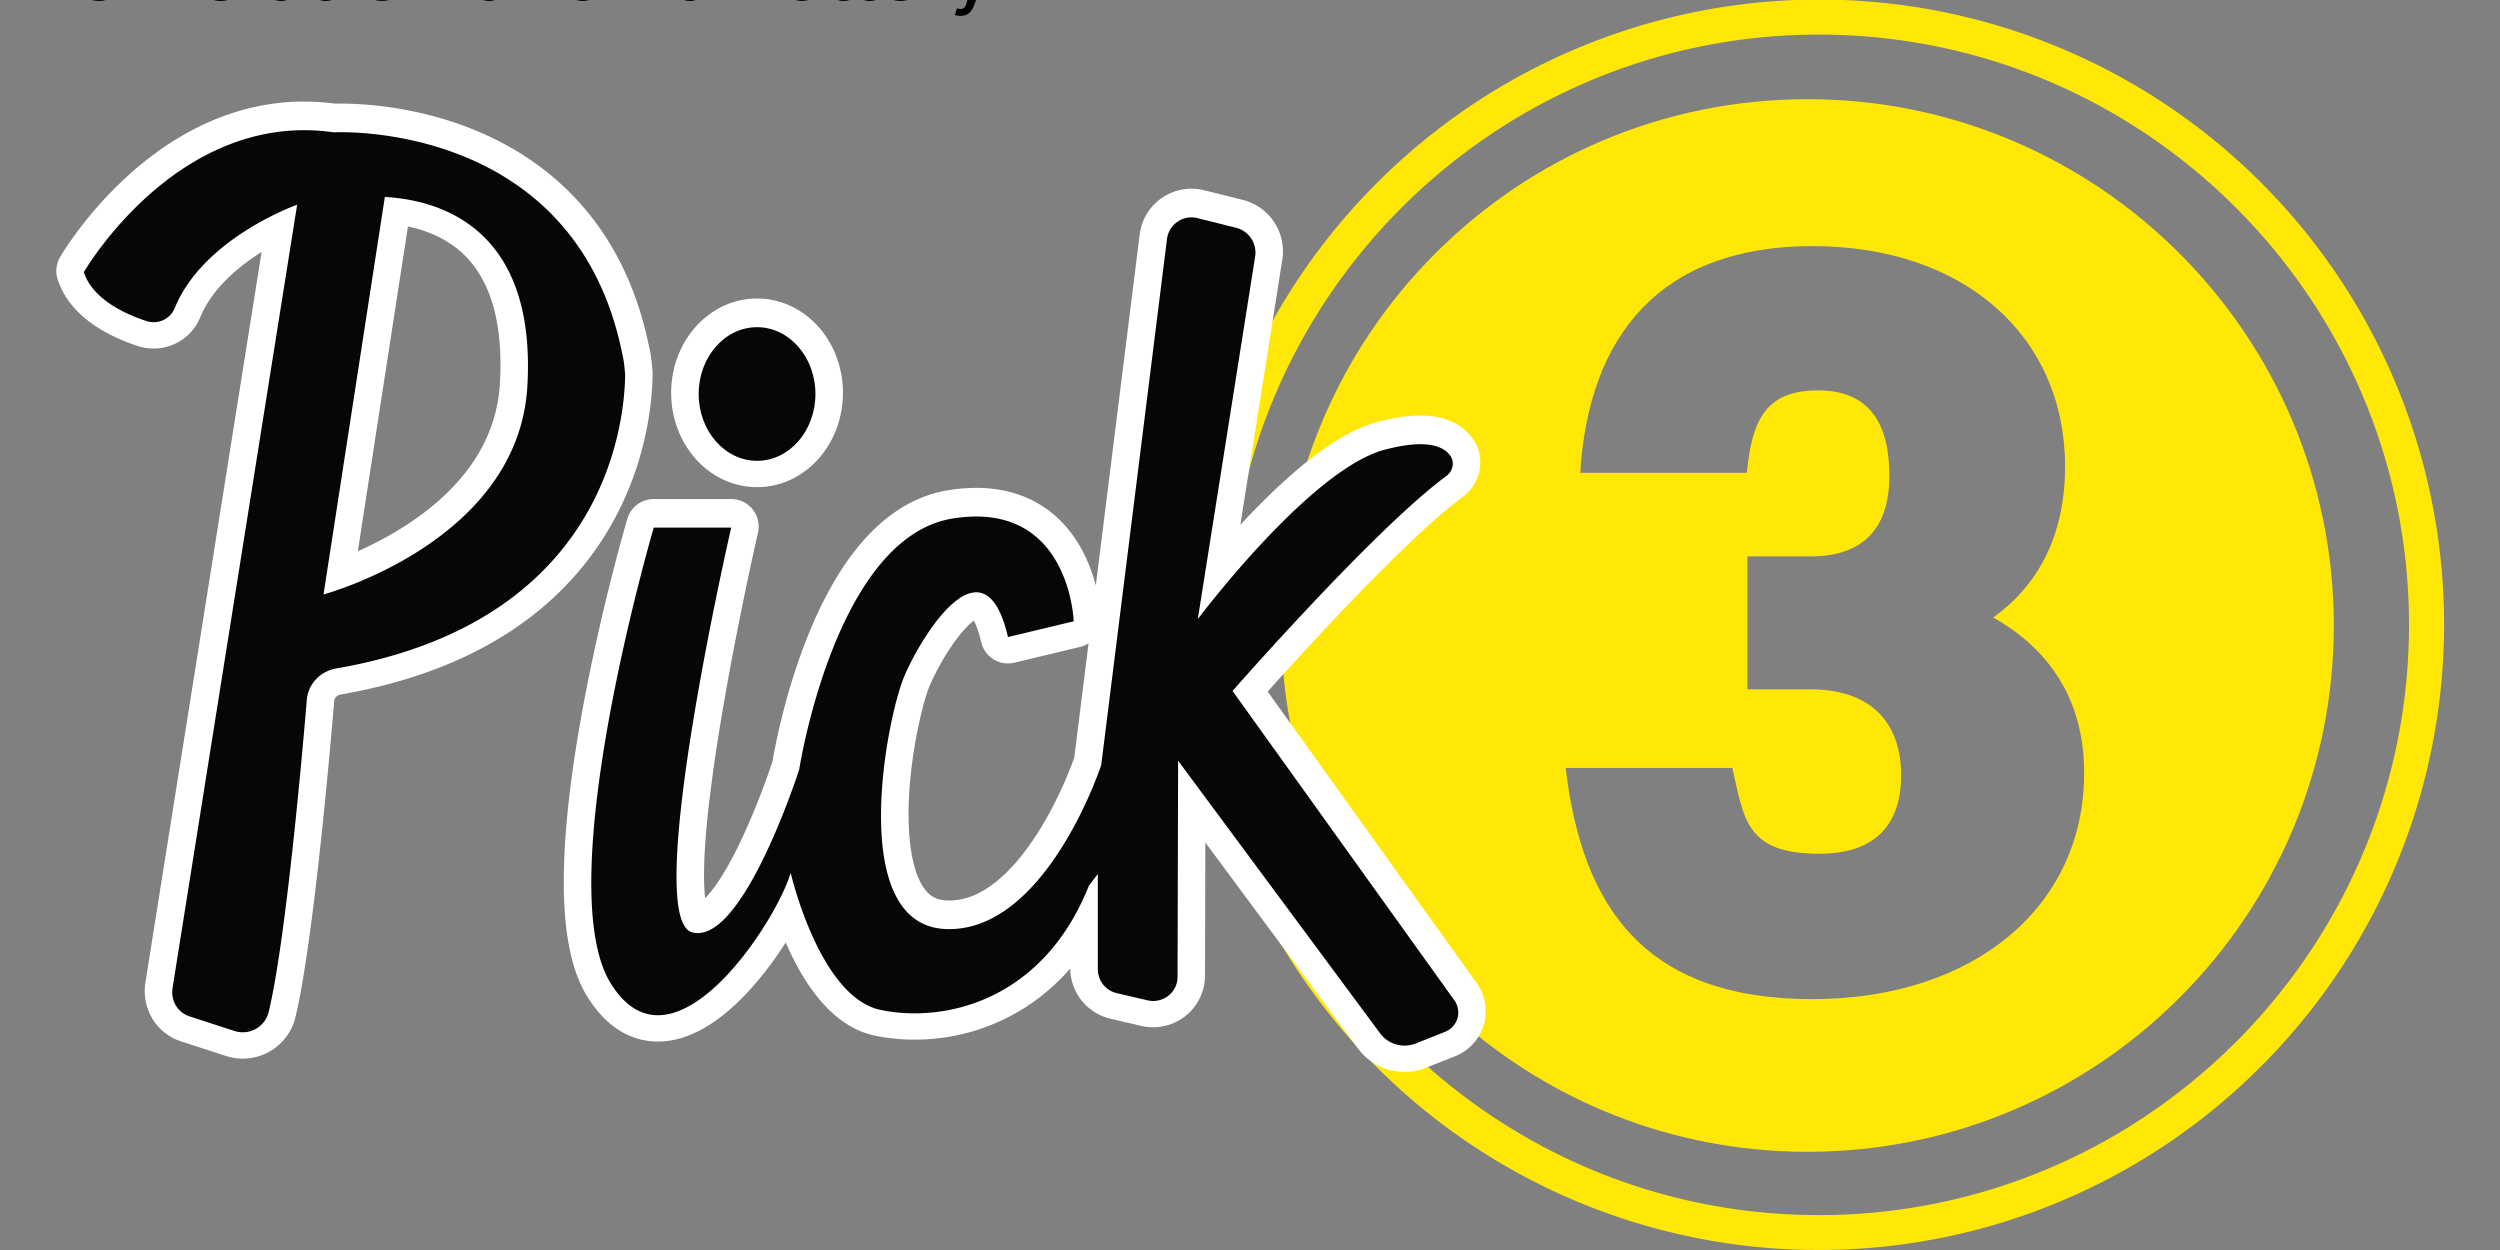 <svg xmlns="http://www.w3.org/2000/svg" viewBox="0 0 529.17 264.58"><rect x="0" y="0" width="529.17" height="264.58" fill="#808080" stroke="none"/><g data-name="Layer 1"><path fill="#ffe808" d="M384.975 264.584a132.255 132.255 0 0 1-93.548-225.831 132.275 132.275 0 1 1 187.075 187.055 132.139 132.139 0 0 1-93.527 38.776zm0-257.259c-68.886 0-124.937 56.05-124.937 124.936s56.05 124.937 124.937 124.937S509.91 201.147 509.91 132.26 453.86 7.325 384.975 7.325z"/><path fill="#ffe808" d="M382.59 20.994c-61.518 0-111.404 49.885-111.404 111.403S321.072 243.8 382.59 243.8s111.403-49.885 111.403-111.403S443.992 20.994 382.59 20.994zm.95 190.487c-35.635 0-48.703-19.718-52.135-48.936h35.267c2.501 10.683 2.734 18.167 18.4 18.167 12.35 0 17.332-6.65 17.332-16.635 0-10.935-6.184-18.167-19.233-18.167h-13.3v-28.132h13.3c11.885 0 16.752-6.65 16.752-17.1 0-10.566-3.917-18.05-15.084-18.05-11.284 0-14.018 6.534-15.084 17.45h-35.267c1.784-29.218 17.1-47.986 49.168-47.986s53.453 19 53.453 46.667c0 14.735-5.817 25.185-15.2 31.951 11.632 6.534 19.233 17.217 19.233 32.785.116 28.152-23.033 47.986-57.602 47.986z"/><path fill="none" d="m81.417 41.415-12.971 84.086s41.219-11.051 43.119-44.07S93.65 42.114 81.417 41.416z"/><g fill="#fff" transform="translate(11.93 -.023) scale(.194)"><path d="M203.39 1140.2a44.72 44.72 0 0 1-13.11-2l-49.21-16c-20-6.37-32.07-25.65-29.24-46.85l.06-.37 131.69-827.93c-30.44 15.06-81.15 46.2-100.47 93.58a40.08 40.08 0 0 1-37 24.85 39.5 39.5 0 0 1-12.9-2.15c-24-7.86-65.84-26.45-77.5-62.95a15 15 0 0 1 1.29-12.1c1-1.66 24-41.08 66.33-80.85 25-23.49 51.68-42.25 79.22-55.75 34.82-17.07 71.1-25.73 107.83-25.73a241.2 241.2 0 0 1 32.95 2.29c1.44-.05 3.83-.11 7.09-.11 25.43 0 91.87 3.53 159.28 36.21 39 18.89 72 44.61 98.11 76.42 31.51 38.37 53.14 85.85 64.3 141.13 1.89 7.27 2.58 15.09 3.25 22.65l.17 1.9a13.13 13.13 0 0 1 .06 1.54c-.36 27.35-6 98.6-50.21 169.14-24.78 39.5-58 73-98.86 99.71-48.71 31.81-108.69 54.06-178.27 66.13-11.32 1.91-19.37 10.4-20.09 21.13v.23c-3.58 43.16-22.45 262.52-42.08 342.92l-.09.36a44.2 44.2 0 0 1-42.58 32.6zm106.68-514.69c19.95-7.41 50.65-20.6 81.41-40.81 29.88-19.62 54-41.94 71.66-66.33 21.68-29.94 33.73-63.26 35.78-99.05 4.05-70.27-11.31-122-45.63-153.85-25.06-23.23-56.58-32.29-82.21-35.49z"/><path d="M270.39 140.9a228.33 228.33 0 0 1 32.21 2.33s2.78-.15 7.83-.15c44.07 0 260.86 11.84 307.07 242.15 1.8 6.7 2.4 14.7 3.1 22.5-.7 53.9-22.1 269.6-314.9 320.4-17.8 3-31.3 17.1-32.5 34.9-6.2 74.7-23.9 267.7-41.7 340.6a29.14 29.14 0 0 1-36.8 20.2l-49-15.9c-13.5-4.3-20.8-17.1-19-30.6l136-855.1s-102.3 36.1-133.5 112.7a24.84 24.84 0 0 1-23.09 15.47A24.54 24.54 0 0 1 98 349c-24.5-8-58.8-24.5-68-53.3 0 0 89.48-154.84 240.39-154.83m21.11 506.56s212.6-57 222.4-227.3-92.4-202.8-155.5-206.4l-66.9 433.7M270.4 110.9c-39 0-77.55 9.17-114.44 27.25-28.88 14.16-56.77 33.77-82.89 58.29C29.11 237.71 5 279 4 280.72a30 30 0 0 0-2.61 24.14c6.2 19.39 19.63 36.25 39.93 50.1 9.11 6.22 24.67 15.16 47.09 22.51a54.35 54.35 0 0 0 17.67 2.93 55 55 0 0 0 30.22-9 54.14 54.14 0 0 0 20.7-25.2c7.16-17.57 24.36-44 65.57-70.29l1.34-.85-126.84 797.56c0 .25-.07.5-.11.75a59 59 0 0 0 7.85 38.26 57.45 57.45 0 0 0 31.71 24.86l48.92 15.88.42.13a59.15 59.15 0 0 0 74.6-41c.06-.23.13-.47.18-.71 19.9-81.49 38.86-301.88 42.46-345.24v-.46c.29-4.24 4-6.74 7.56-7.34h.14c71.6-12.42 133.47-35.42 183.9-68.35 42.65-27.86 77.43-63 103.37-104.3a343.85 343.85 0 0 0 43.39-104.83 340.58 340.58 0 0 0 9.11-72.09c0-1 0-2.05-.12-3.07l-.17-1.89c-.68-7.67-1.44-16.32-3.57-24.68-11.66-57.54-34.32-107.09-67.33-147.29-27.51-33.5-62.22-60.55-103.16-80.4-70.2-34-139.35-37.71-165.82-37.71-2.62 0-4.74 0-6.31.08a255.68 255.68 0 0 0-33.72-2.26zm58.53 490.67 54.66-354.35c19.91 4.2 41.69 12.69 59.5 29.2 30.89 28.63 44.63 76.4 40.86 142-1.88 32.75-12.89 63.29-32.72 90.78-16.49 22.87-39.15 43.89-67.34 62.5a383.21 383.21 0 0 1-55 29.88z"/><ellipse cx="764.5" cy="428.73" rx="78.7" ry="87.9"/><path d="M764.5 355.83c35.18 0 63.7 32.64 63.7 72.9s-28.52 72.9-63.7 72.9-63.7-32.64-63.7-72.9 28.52-72.9 63.7-72.9m0-30a86.3 86.3 0 0 0-37.87 8.73 93.65 93.65 0 0 0-29.76 22.88c-16.81 19.24-26.07 44.56-26.07 71.29s9.26 52 26.07 71.29a93.54 93.54 0 0 0 29.76 22.89 86.59 86.59 0 0 0 75.74 0A93.54 93.54 0 0 0 832.13 500c16.81-19.24 26.07-44.55 26.07-71.29s-9.26-52.05-26.07-71.29a93.65 93.65 0 0 0-29.76-22.88 86.3 86.3 0 0 0-37.87-8.73z"/><path d="M1471 1154.7a48.27 48.27 0 0 1-38.66-19.32l-193.55-261.25-.49 190.55a41.5 41.5 0 0 1-41.57 41.32 42.13 42.13 0 0 1-9.21-1l-34.43-8-.35-.09a41.68 41.68 0 0 1-31.44-40.22v-46.38c-18.83 32.11-43 57.72-72.26 76.42a208.74 208.74 0 0 1-112.58 32.77 198 198 0 0 1-40.33-4.07c-32.66-6.9-61.13-36.68-84.64-88.53-5.14-11.34-9.46-22.45-13-32.44a399 399 0 0 1-39.49 59.75c-24.61 30.71-62.4 67.33-102.61 67.33-25.63 0-47.36-14.25-64.59-42.36-29.65-48.45-30.78-149.32-3.38-299.8 20.05-110.08 48.69-208.09 49-209.07a15 15 0 0 1 14.39-10.77h84.5a15 15 0 0 1 14.62 18.37c-.23 1-23 100.46-40.2 203.45-10 60.19-16.17 109.72-18.27 147.21-3.24 58 4.24 71 5.94 73.22a8.83 8.83 0 0 0 1.47.13c11.53 0 33.81-21.19 61.77-80.63a832.61 832.61 0 0 0 34.24-86.38c1.56-9.49 11.83-68.68 36.26-131 15.55-39.68 33.65-72.36 53.81-97.14 26.36-32.4 56.42-51.54 89.35-56.89a177.29 177.29 0 0 1 28.37-2.41c48.13 0 84.49 22.7 105.17 65.65a174 174 0 0 1 16.16 63.13 15 15 0 0 1-11.49 15.08l-71.7 17.2a15.42 15.42 0 0 1-3.5.41 15 15 0 0 1-14.61-11.61c-6.38-27.48-14.76-37.23-20-37.23-14.91 0-46.17 39.61-64.33 81.51-6.74 15.54-18.24 59.61-22.73 108.92-5.1 56 .55 100.2 15.9 124.48 9.23 14.59 22 22 38.88 22.54h2.67c26.67 0 67.42-14.22 110.12-82 24.29-38.55 38.48-77.78 41.11-85.36l71.49-571.76a41.81 41.81 0 0 1 52.35-36.07l41.76 10.41a43 43 0 0 1 31.79 48.83L1269 621.16c10.72-12.65 23.36-27 37.2-41.78 56.35-60 103.48-95.23 140.09-104.57 15.89-4.16 30-6.28 41.93-6.28 20.23 0 35 6 44 17.68a29.59 29.59 0 0 1 6.13 22.32 32.14 32.14 0 0 1-12.71 21.65c-66.29 48.71-190.77 187-223.19 223.54l235.1 327.88a37.84 37.84 0 0 1 5.5 32.6 37.39 37.39 0 0 1-21.9 24.23l-32.63 12.95a47.89 47.89 0 0 1-17.52 3.32z"/><path d="M1238.4 236a26.88 26.88 0 0 1 7 .93l41.7 10.4a28 28 0 0 1 20.8 31.9l-62.5 395.1s123.1-164.2 204.6-185c15.82-4.14 28.33-5.81 38.22-5.81 18.06 0 27.4 5.58 32.18 11.91 5.5 6.8 3.7 17.2-3.7 22.7-78.4 57.6-233.4 234.6-233.4 234.6l242 337.5a22.7 22.7 0 0 1-9.8 34.3l-32.5 12.9a33.22 33.22 0 0 1-38.6-11l-220.5-297.6-.6 235.8a26.46 26.46 0 0 1-26.57 26.36 26.88 26.88 0 0 1-5.93-.66l-34.3-8a26.74 26.74 0 0 1-20.2-25.7v-104.2l-9.8 12.9c-41.54 104.47-123.23 139.16-190 139.16a182.58 182.58 0 0 1-37.26-3.76c-66.8-14.1-98-149.5-98-149.5-12.7 42.49-82.75 155.3-144.8 155.3-18.57 0-36.42-10.1-51.8-35.2-66.7-109 47.2-496.8 47.2-496.8h84.5s-98 425.7-42.8 441.5a23.64 23.64 0 0 0 6.37.88c53.39 0 110.63-178.48 110.63-178.48s39.2-253 167.2-273.8a161.89 161.89 0 0 1 26-2.21c102.62 0 106.34 114.31 106.34 114.31l-71.7 17.2c-8.26-35.62-20.77-48.84-34.61-48.84-29.22 0-64.38 58.92-78.09 90.54-20.2 46.6-63.7 273.2 45.3 276.9 1.07 0 2.12.05 3.18.05 107.07 0 165.92-179 165.92-179l71.7-573.4A27 27 0 0 1 1238.4 236m0-30a56.91 56.91 0 0 0-56.5 50.71l-47.79 382.18a179.44 179.44 0 0 0-11.78-32.32c-10.16-21.12-24-38.13-41.16-50.57-21.57-15.64-47.65-23.57-77.52-23.58a193.15 193.15 0 0 0-30.77 2.6c-36.67 6-69.84 26.9-98.59 62.24-21.13 26-40 60-56.13 101.13-24.07 61.44-34.73 120-36.9 132.9a832.94 832.94 0 0 1-30.75 78.3c-19.44 42.43-34 61.76-42.62 70.47-1.33-11.13-2.11-30.71.41-64 2.84-37.54 9.24-85.66 19-143 16.81-98.5 38-190.8 38.2-191.72a30 30 0 0 0-29.24-36.73h-84.47a30 30 0 0 0-28.8 21.47c-1.18 4-29.16 99.74-49.35 210.6-11.95 65.72-18.65 123.02-19.8 170.32-1.61 63.92 6.62 109.72 25.16 140 25.1 41 55.94 49.54 77.39 49.54 20.93 0 42.68-8.08 64.63-24 16.58-12 33.3-28.49 49.69-49a411.86 411.86 0 0 0 25.07-35.06c.67 1.52 1.34 3 2 4.57 25.59 56.44 57.61 89.08 95.17 97h.07a212.94 212.94 0 0 0 43.39 4.39 223.79 223.79 0 0 0 120.67-35.13 229.31 229.31 0 0 0 49.17-42.56 56.71 56.71 0 0 0 42.69 54.58l.7.17 34.3 8 .25.06a57.12 57.12 0 0 0 12.49 1.38 56.53 56.53 0 0 0 56.57-56.28l.37-145.31 166.63 224.89a63.22 63.22 0 0 0 73.6 21.09l.17-.06 32.5-12.9.25-.11a52.7 52.7 0 0 0 23-79.36l-.14-.2-228-318c41.07-45.91 152.26-167.93 212.81-212.42l.14-.1a47.28 47.28 0 0 0 18.64-31.8 44.37 44.37 0 0 0-9.19-33.43c-8.3-10.8-24.68-23.46-55.83-23.46-13.36 0-28.33 2.22-45.76 6.78-23 5.9-48.37 20-77.5 43.25-21.48 17.1-44.93 39.16-69.7 65.55l-3.42 3.67 45.67-288.71a57.91 57.91 0 0 0-42.8-65.75l-.35-.09-41.47-10.34a56.8 56.8 0 0 0-14.48-1.88zM974.07 982.58h-2.19c-12-.41-20-5.07-26.68-15.57-13.4-21.19-18.37-63.14-13.64-115.11 4.29-47.12 15.4-90.1 21.56-104.31a273 273 0 0 1 26.72-47c9.45-13.16 16.81-20.06 21.22-23.28 2.06 3.77 5.08 10.85 8 23.45a30 30 0 0 0 36.22 22.39l71.7-17.2a29.92 29.92 0 0 0 9.23-3.93l-15.61 124.82c-3.46 9.72-17 45.9-39.4 81.26-14.52 23-29.79 41-45.37 53.62-17.38 14.07-34.31 20.91-51.77 20.91z"/></g><g fill="#050608" transform="translate(11.93 -.023) scale(.194)"><path d="M617.5 386.5c-51.5-256.7-314.9-242-314.9-242C132.3 120 30 297 30 297c9.2 28.8 43.5 45.3 68 53.3a24.91 24.91 0 0 0 31.2-14.1c31.2-76.6 133.5-112.7 133.5-112.7l-136 855.1c-1.8 13.5 5.5 26.3 19 30.6l49 15.9a29.13 29.13 0 0 0 36.8-20.2C249.3 1032 267 839 273.2 764.3c1.2-17.8 14.7-31.9 32.5-34.9C598.5 678.6 619.9 462.9 620.6 409c-.7-7.8-1.3-15.8-3.1-22.5zm-103.6 34.9c-9.8 170.3-222.4 227.3-222.4 227.3L358.4 215c63.1 3.6 165.3 36.1 155.5 206.4z"/><ellipse cx="764.5" cy="430" rx="63.7" ry="72.9"/><path d="M736.3 575.8h-84.5s-113.9 387.8-47.2 496.8 180.1-64.9 196.6-120.1c0 0 31.2 135.4 98 149.5 70.4 14.7 177.6-10.4 227.3-135.4l9.8-12.9v104.2a26.74 26.74 0 0 0 20.2 25.7l34.3 8c16.5 3.7 32.5-8.6 32.5-25.7l.6-235.8 220.5 297.6a33.27 33.27 0 0 0 38.6 11l32.5-12.9a22.7 22.7 0 0 0 9.8-34.3l-242-337.5s155-177 233.4-234.6c7.4-5.5 9.2-15.9 3.7-22.7-7.4-9.8-25.7-17.8-70.4-6.1-81.5 20.8-204.6 185-204.6 185l62.5-395.1a28 28 0 0 0-20.8-31.9l-41.7-10.4a26.92 26.92 0 0 0-33.7 23.3L1140 834.9s-60 182.5-169.1 178.9-65.5-230.3-45.3-276.9 87-152.5 112.7-41.7L1110 678s-4.3-132.9-132.3-112.1-167.2 273.8-167.2 273.8-61.9 193-117 177.6c-55.2-15.8 42.8-441.5 42.8-441.5z"/></g></g><title>PICK 3 at Oklahoma Lottery</title><desc>Play OK PICK 3 online and check PICK 3 results and winning numbers at https://lotterywhiz.com/us/ok/pick-3</desc><a href="https://lotterywhiz.com/us/ok/pick-3" target="_blank">PICK 3 at Oklahoma Lottery</a></svg>